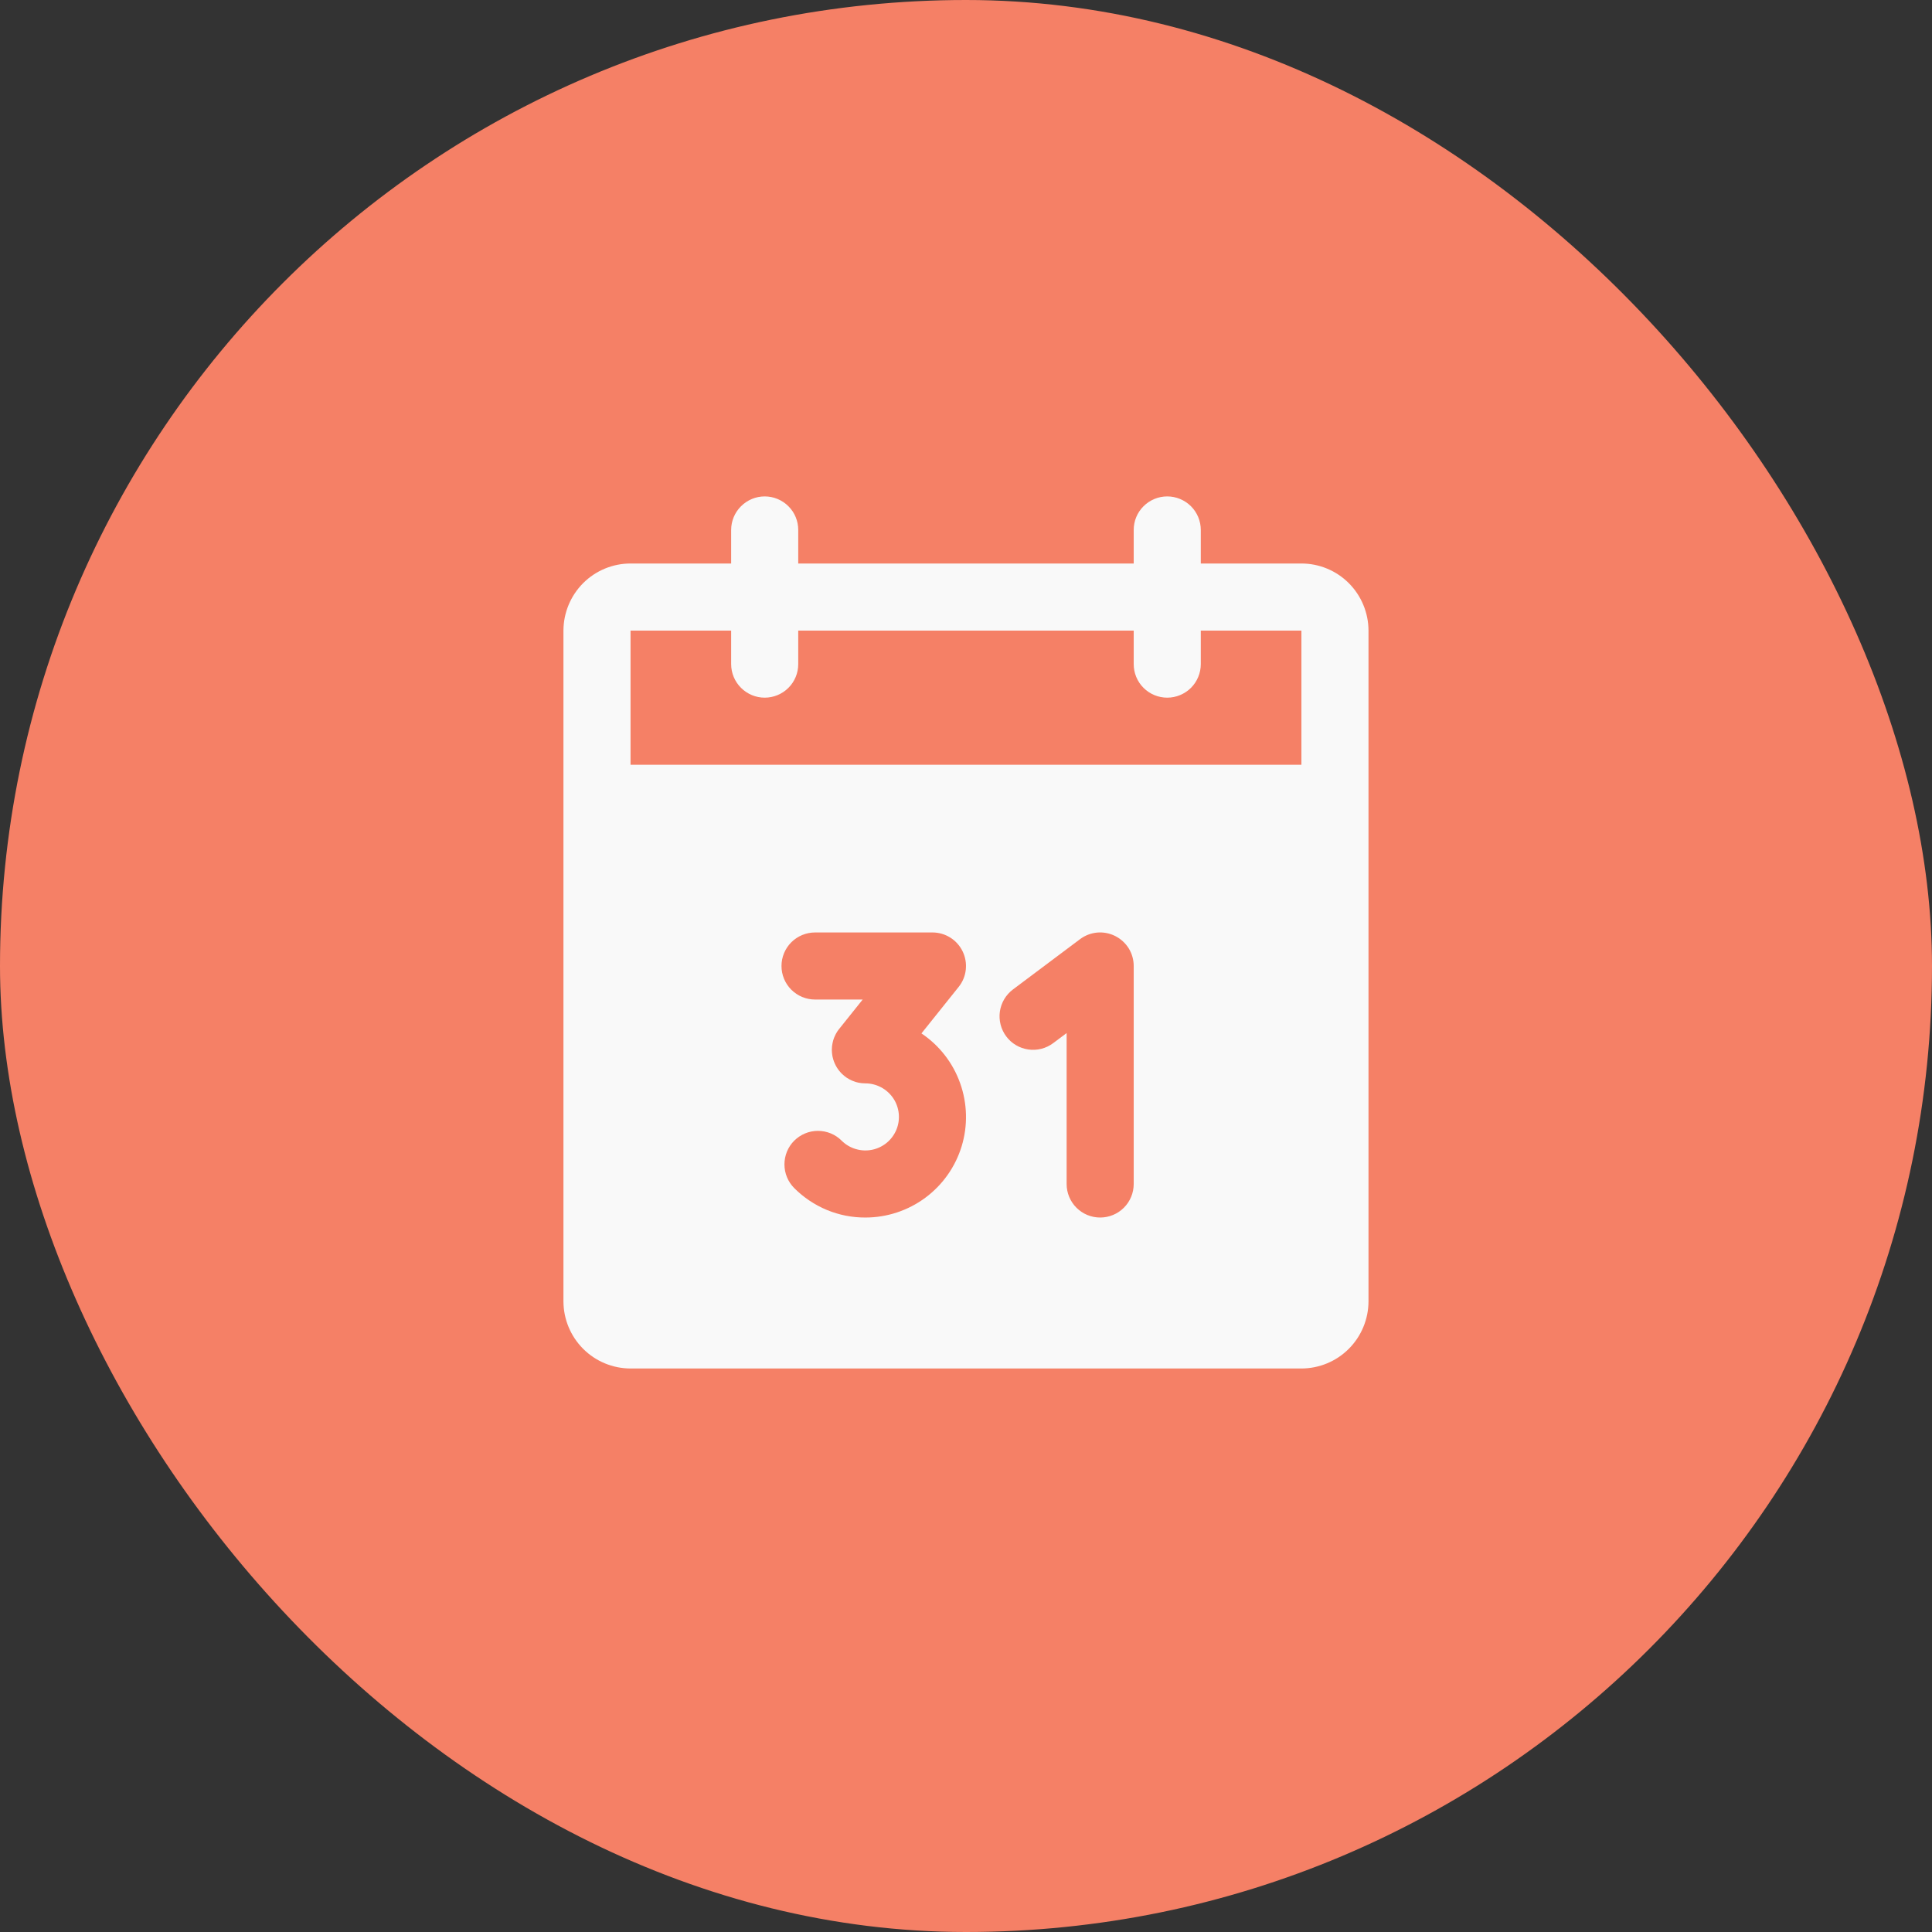 <svg width="36" height="36" viewBox="0 0 36 36" fill="none" xmlns="http://www.w3.org/2000/svg">
<rect x="0" y="0" width="36" height="36" fill="#333333" stroke="none"/>
<rect width="36" height="36" rx="18" fill="#F58066"/>
<path d="M24.25 10.5H22.375V9.875C22.375 9.709 22.309 9.55 22.192 9.433C22.074 9.316 21.915 9.25 21.75 9.25C21.584 9.25 21.425 9.316 21.308 9.433C21.19 9.55 21.125 9.709 21.125 9.875V10.5H14.874V9.875C14.874 9.709 14.809 9.55 14.691 9.433C14.574 9.316 14.415 9.25 14.249 9.25C14.084 9.25 13.925 9.316 13.808 9.433C13.69 9.55 13.624 9.709 13.624 9.875V10.5H11.749C11.418 10.5 11.1 10.632 10.866 10.866C10.632 11.101 10.5 11.418 10.499 11.75V24.25C10.5 24.581 10.632 24.899 10.866 25.133C11.1 25.368 11.418 25.499 11.749 25.5H24.25C24.581 25.499 24.899 25.368 25.133 25.133C25.367 24.899 25.499 24.581 25.5 24.25V11.75C25.499 11.418 25.367 11.101 25.133 10.866C24.899 10.632 24.581 10.5 24.25 10.5ZM16.125 22.687C15.879 22.688 15.635 22.64 15.408 22.546C15.18 22.451 14.974 22.313 14.8 22.139C14.683 22.022 14.617 21.863 14.617 21.697C14.617 21.531 14.682 21.372 14.799 21.255C14.917 21.138 15.075 21.072 15.241 21.072C15.407 21.072 15.566 21.137 15.683 21.255C15.756 21.327 15.845 21.381 15.944 21.41C16.042 21.44 16.146 21.445 16.247 21.425C16.348 21.405 16.442 21.36 16.522 21.295C16.601 21.23 16.663 21.146 16.703 21.051C16.742 20.956 16.757 20.853 16.747 20.751C16.737 20.649 16.702 20.55 16.645 20.465C16.587 20.38 16.51 20.309 16.419 20.261C16.329 20.213 16.228 20.187 16.125 20.187H16.125C16.105 20.187 16.086 20.186 16.066 20.184C16.06 20.184 16.054 20.183 16.048 20.182C16.035 20.18 16.022 20.178 16.009 20.176C16.002 20.175 15.995 20.173 15.988 20.172C15.976 20.169 15.964 20.166 15.952 20.163C15.945 20.16 15.938 20.159 15.931 20.156C15.919 20.152 15.908 20.148 15.896 20.143C15.89 20.141 15.884 20.139 15.877 20.136C15.864 20.13 15.851 20.124 15.838 20.117C15.834 20.115 15.83 20.113 15.826 20.111C15.809 20.102 15.793 20.092 15.777 20.082C15.772 20.078 15.767 20.074 15.762 20.07C15.753 20.064 15.743 20.057 15.735 20.05C15.733 20.049 15.732 20.048 15.731 20.047C15.722 20.04 15.713 20.032 15.704 20.023C15.697 20.017 15.691 20.012 15.684 20.005C15.678 19.999 15.673 19.993 15.667 19.987C15.591 19.905 15.539 19.805 15.515 19.696C15.514 19.694 15.514 19.692 15.513 19.69C15.511 19.68 15.51 19.669 15.508 19.658C15.507 19.649 15.505 19.639 15.504 19.629C15.503 19.621 15.503 19.613 15.502 19.605C15.501 19.592 15.5 19.579 15.5 19.566C15.5 19.565 15.5 19.564 15.5 19.562C15.5 19.556 15.501 19.549 15.501 19.543C15.501 19.53 15.502 19.517 15.503 19.504C15.504 19.495 15.505 19.487 15.506 19.478C15.508 19.467 15.509 19.455 15.512 19.444C15.513 19.434 15.516 19.425 15.518 19.416C15.52 19.405 15.523 19.395 15.526 19.384C15.529 19.375 15.532 19.366 15.535 19.356C15.539 19.346 15.542 19.336 15.546 19.327C15.55 19.317 15.555 19.308 15.559 19.299C15.563 19.289 15.567 19.28 15.572 19.271C15.577 19.262 15.583 19.252 15.588 19.243C15.593 19.235 15.598 19.227 15.603 19.218C15.61 19.209 15.617 19.199 15.624 19.189C15.629 19.184 15.632 19.177 15.637 19.172L16.075 18.625H15.188C15.022 18.625 14.863 18.559 14.745 18.442C14.628 18.325 14.562 18.166 14.562 18C14.562 17.834 14.628 17.675 14.745 17.558C14.863 17.441 15.022 17.375 15.188 17.375H17.375C17.493 17.375 17.608 17.408 17.708 17.471C17.807 17.533 17.887 17.623 17.938 17.729C17.989 17.835 18.009 17.953 17.996 18.07C17.983 18.188 17.937 18.298 17.863 18.39L17.17 19.256C17.504 19.48 17.757 19.806 17.891 20.184C18.026 20.563 18.036 20.975 17.919 21.359C17.802 21.743 17.564 22.08 17.241 22.319C16.918 22.558 16.527 22.687 16.125 22.687ZM21.125 22.062C21.125 22.228 21.059 22.387 20.942 22.504C20.825 22.621 20.666 22.687 20.5 22.687C20.334 22.687 20.175 22.621 20.058 22.504C19.941 22.387 19.875 22.228 19.875 22.062V19.25L19.625 19.437C19.492 19.537 19.326 19.579 19.162 19.556C18.997 19.532 18.849 19.445 18.75 19.312C18.651 19.18 18.608 19.013 18.631 18.849C18.655 18.685 18.742 18.537 18.875 18.437L20.125 17.5C20.218 17.43 20.328 17.388 20.444 17.377C20.559 17.367 20.676 17.389 20.779 17.441C20.883 17.493 20.971 17.573 21.032 17.671C21.093 17.77 21.125 17.884 21.125 18V22.062ZM24.25 14.25H11.749V11.75H13.624V12.375C13.624 12.54 13.69 12.7 13.808 12.817C13.925 12.934 14.084 13 14.249 13C14.415 13 14.574 12.934 14.691 12.817C14.809 12.7 14.874 12.54 14.874 12.375V11.75H21.125V12.375C21.125 12.54 21.19 12.7 21.308 12.817C21.425 12.934 21.584 13 21.75 13C21.915 13 22.074 12.934 22.192 12.817C22.309 12.7 22.375 12.54 22.375 12.375V11.75H24.25V14.25Z" fill="#F9F9F9"/>
</svg>
